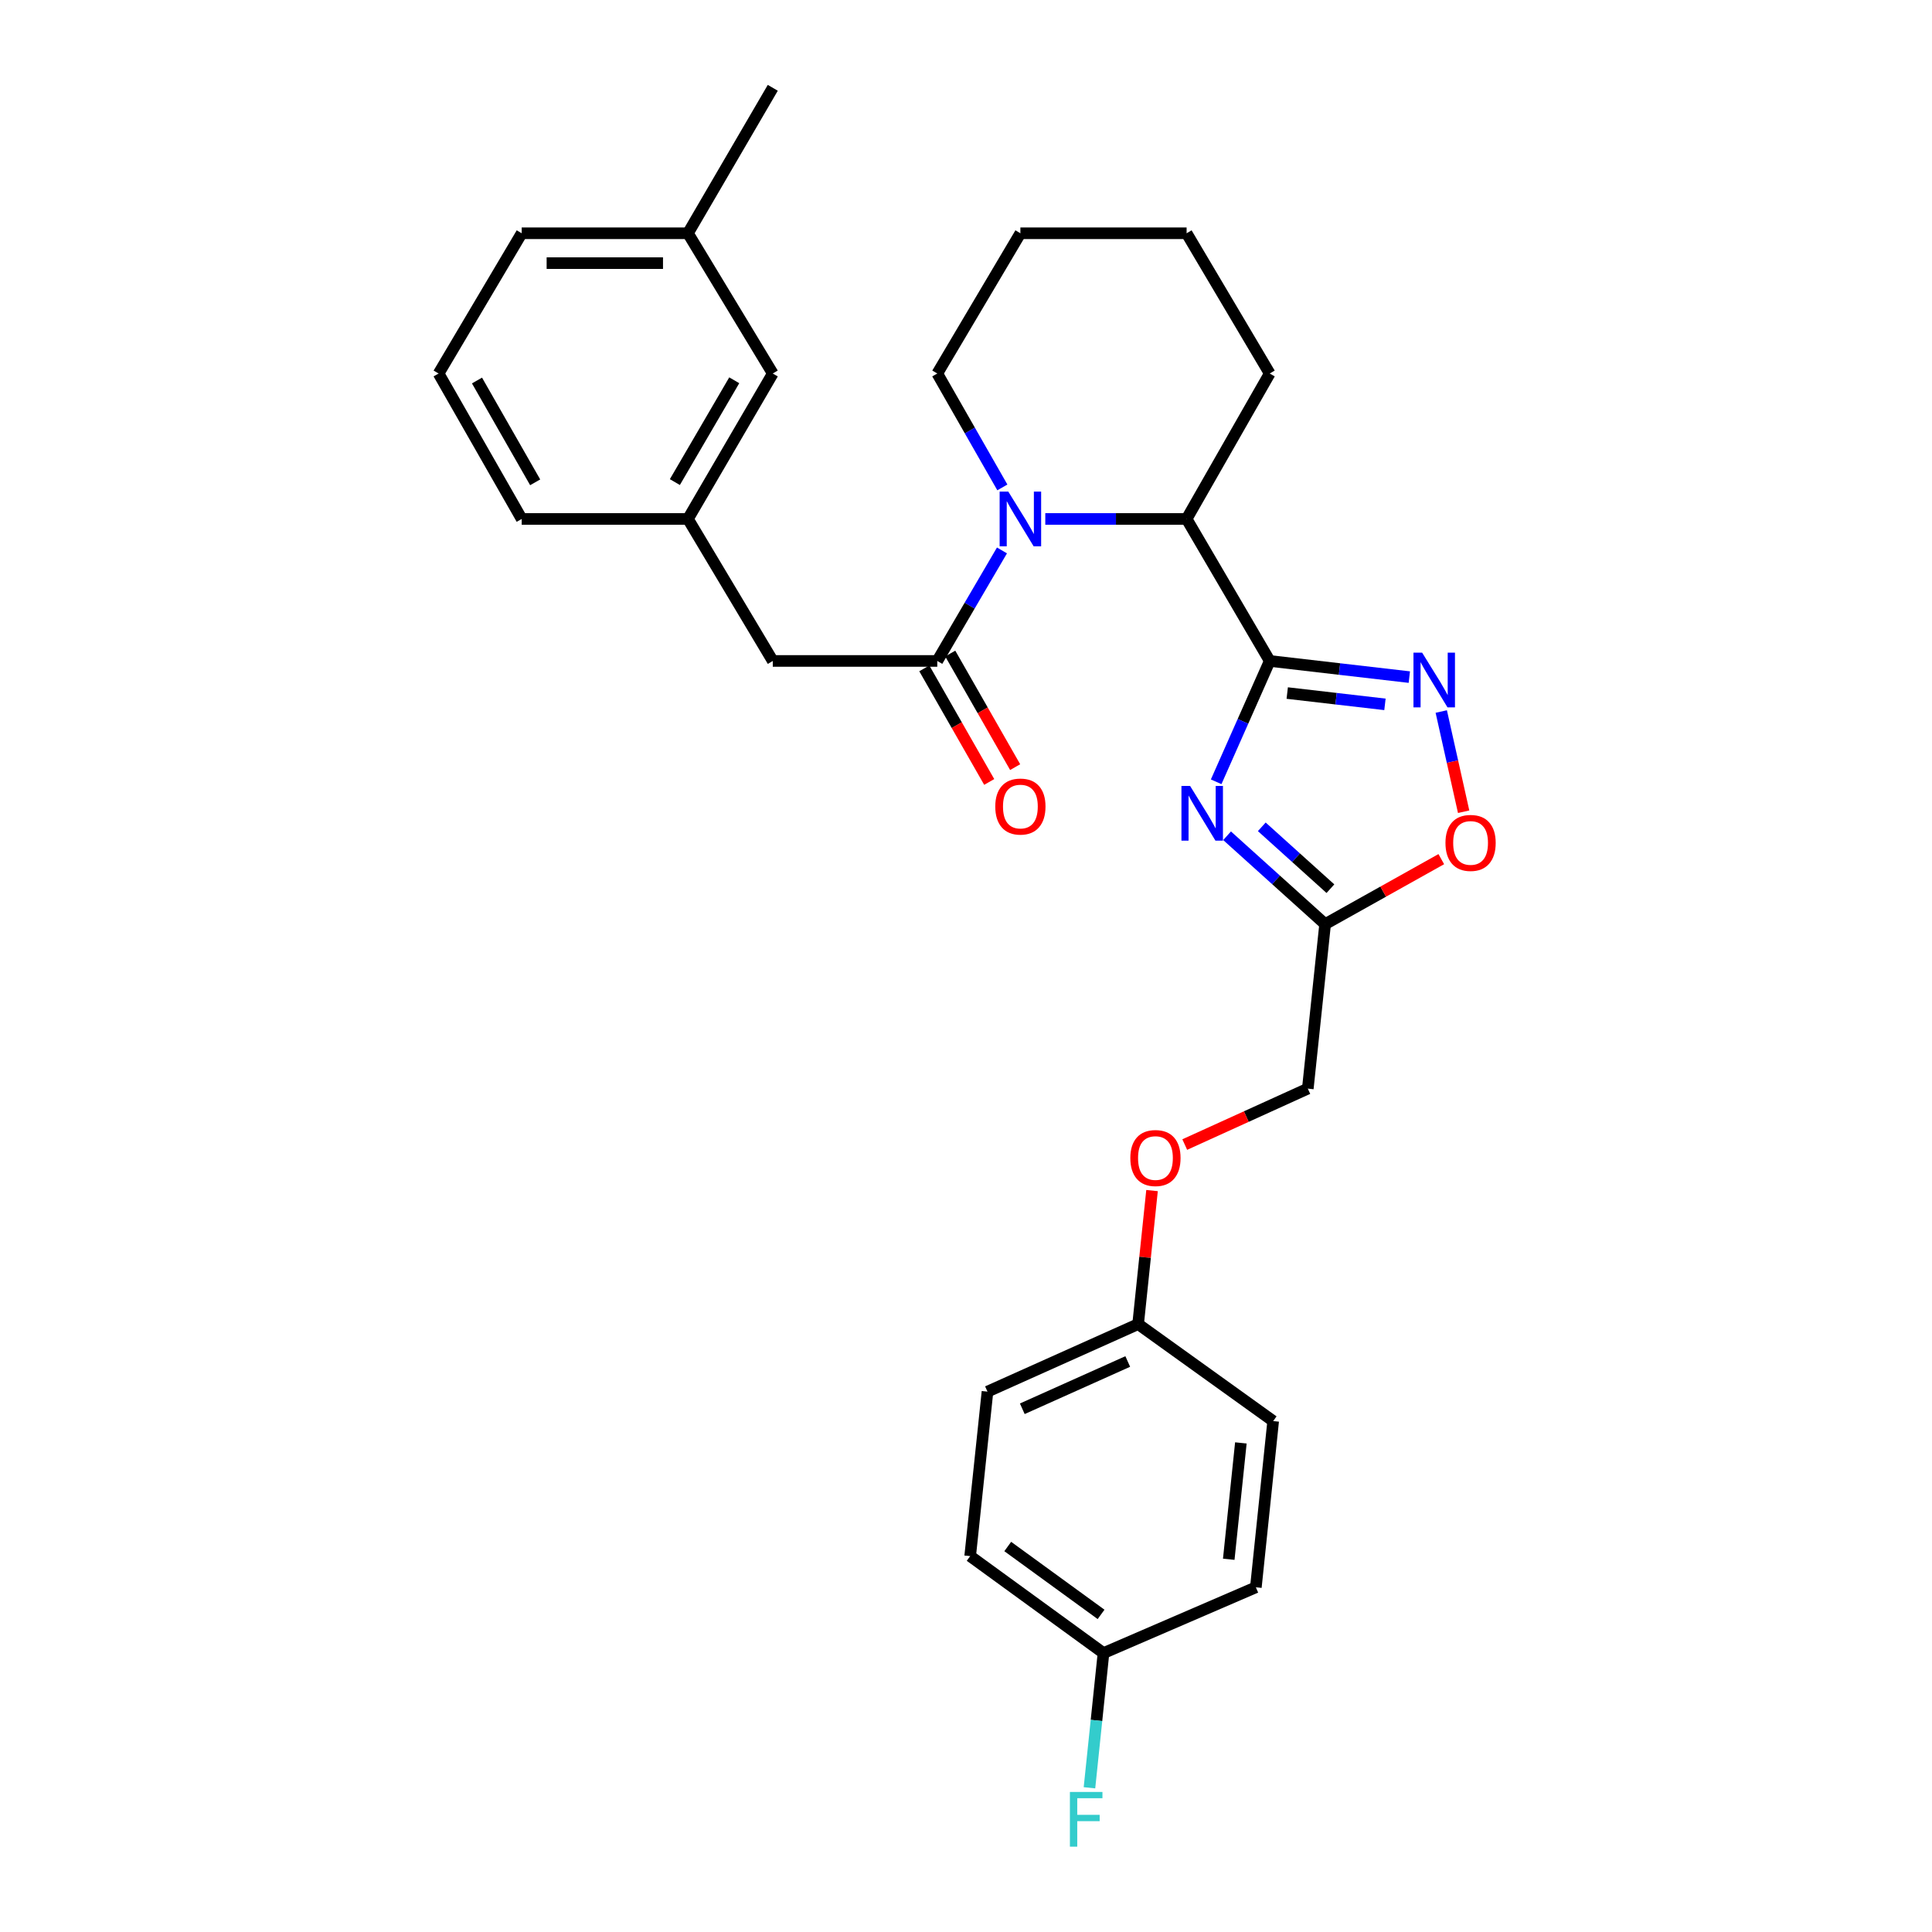 <?xml version='1.0' encoding='iso-8859-1'?>
<svg version='1.1' baseProfile='full'
              xmlns='http://www.w3.org/2000/svg'
                      xmlns:rdkit='http://www.rdkit.org/xml'
                      xmlns:xlink='http://www.w3.org/1999/xlink'
                  xml:space='preserve'
width='1000px' height='1000px' viewBox='0 0 1000 1000'>
<!-- END OF HEADER -->
<rect style='opacity:1.0;fill:#FFFFFF;stroke:none' width='1000' height='1000' x='0' y='0'> </rect>
<path class='bond-0' d='M 657.206,342.107 L 643.346,373.381' style='fill:none;fill-rule:evenodd;stroke:#000000;stroke-width:6px;stroke-linecap:butt;stroke-linejoin:miter;stroke-opacity:1' />
<path class='bond-0' d='M 643.346,373.381 L 629.485,404.655' style='fill:none;fill-rule:evenodd;stroke:#0000FF;stroke-width:6px;stroke-linecap:butt;stroke-linejoin:miter;stroke-opacity:1' />
<path class='bond-1' d='M 657.206,342.107 L 693.336,346.288' style='fill:none;fill-rule:evenodd;stroke:#000000;stroke-width:6px;stroke-linecap:butt;stroke-linejoin:miter;stroke-opacity:1' />
<path class='bond-1' d='M 693.336,346.288 L 729.467,350.469' style='fill:none;fill-rule:evenodd;stroke:#0000FF;stroke-width:6px;stroke-linecap:butt;stroke-linejoin:miter;stroke-opacity:1' />
<path class='bond-1' d='M 666.268,358.721 L 691.559,361.648' style='fill:none;fill-rule:evenodd;stroke:#000000;stroke-width:6px;stroke-linecap:butt;stroke-linejoin:miter;stroke-opacity:1' />
<path class='bond-1' d='M 691.559,361.648 L 716.85,364.574' style='fill:none;fill-rule:evenodd;stroke:#0000FF;stroke-width:6px;stroke-linecap:butt;stroke-linejoin:miter;stroke-opacity:1' />
<path class='bond-2' d='M 657.206,342.107 L 614.188,268.612' style='fill:none;fill-rule:evenodd;stroke:#000000;stroke-width:6px;stroke-linecap:butt;stroke-linejoin:miter;stroke-opacity:1' />
<path class='bond-3' d='M 635.135,432.583 L 660.507,455.455' style='fill:none;fill-rule:evenodd;stroke:#0000FF;stroke-width:6px;stroke-linecap:butt;stroke-linejoin:miter;stroke-opacity:1' />
<path class='bond-3' d='M 660.507,455.455 L 685.879,478.326' style='fill:none;fill-rule:evenodd;stroke:#000000;stroke-width:6px;stroke-linecap:butt;stroke-linejoin:miter;stroke-opacity:1' />
<path class='bond-3' d='M 653.099,427.96 L 670.86,443.97' style='fill:none;fill-rule:evenodd;stroke:#0000FF;stroke-width:6px;stroke-linecap:butt;stroke-linejoin:miter;stroke-opacity:1' />
<path class='bond-3' d='M 670.86,443.97 L 688.62,459.98' style='fill:none;fill-rule:evenodd;stroke:#000000;stroke-width:6px;stroke-linecap:butt;stroke-linejoin:miter;stroke-opacity:1' />
<path class='bond-4' d='M 541.042,268.612 L 577.615,268.612' style='fill:none;fill-rule:evenodd;stroke:#0000FF;stroke-width:6px;stroke-linecap:butt;stroke-linejoin:miter;stroke-opacity:1' />
<path class='bond-4' d='M 577.615,268.612 L 614.188,268.612' style='fill:none;fill-rule:evenodd;stroke:#000000;stroke-width:6px;stroke-linecap:butt;stroke-linejoin:miter;stroke-opacity:1' />
<path class='bond-5' d='M 518.617,284.901 L 501.875,313.504' style='fill:none;fill-rule:evenodd;stroke:#0000FF;stroke-width:6px;stroke-linecap:butt;stroke-linejoin:miter;stroke-opacity:1' />
<path class='bond-5' d='M 501.875,313.504 L 485.133,342.107' style='fill:none;fill-rule:evenodd;stroke:#000000;stroke-width:6px;stroke-linecap:butt;stroke-linejoin:miter;stroke-opacity:1' />
<path class='bond-6' d='M 518.821,252.284 L 501.977,222.807' style='fill:none;fill-rule:evenodd;stroke:#0000FF;stroke-width:6px;stroke-linecap:butt;stroke-linejoin:miter;stroke-opacity:1' />
<path class='bond-6' d='M 501.977,222.807 L 485.133,193.33' style='fill:none;fill-rule:evenodd;stroke:#000000;stroke-width:6px;stroke-linecap:butt;stroke-linejoin:miter;stroke-opacity:1' />
<path class='bond-7' d='M 745.995,368.278 L 751.788,394.214' style='fill:none;fill-rule:evenodd;stroke:#0000FF;stroke-width:6px;stroke-linecap:butt;stroke-linejoin:miter;stroke-opacity:1' />
<path class='bond-7' d='M 751.788,394.214 L 757.582,420.15' style='fill:none;fill-rule:evenodd;stroke:#FF0000;stroke-width:6px;stroke-linecap:butt;stroke-linejoin:miter;stroke-opacity:1' />
<path class='bond-8' d='M 485.133,342.107 L 399.99,342.107' style='fill:none;fill-rule:evenodd;stroke:#000000;stroke-width:6px;stroke-linecap:butt;stroke-linejoin:miter;stroke-opacity:1' />
<path class='bond-9' d='M 478.42,345.943 L 495.219,375.34' style='fill:none;fill-rule:evenodd;stroke:#000000;stroke-width:6px;stroke-linecap:butt;stroke-linejoin:miter;stroke-opacity:1' />
<path class='bond-9' d='M 495.219,375.34 L 512.017,404.737' style='fill:none;fill-rule:evenodd;stroke:#FF0000;stroke-width:6px;stroke-linecap:butt;stroke-linejoin:miter;stroke-opacity:1' />
<path class='bond-9' d='M 491.845,338.272 L 508.644,367.669' style='fill:none;fill-rule:evenodd;stroke:#000000;stroke-width:6px;stroke-linecap:butt;stroke-linejoin:miter;stroke-opacity:1' />
<path class='bond-9' d='M 508.644,367.669 L 525.442,397.066' style='fill:none;fill-rule:evenodd;stroke:#FF0000;stroke-width:6px;stroke-linecap:butt;stroke-linejoin:miter;stroke-opacity:1' />
<path class='bond-10' d='M 685.879,478.326 L 676.92,563.47' style='fill:none;fill-rule:evenodd;stroke:#000000;stroke-width:6px;stroke-linecap:butt;stroke-linejoin:miter;stroke-opacity:1' />
<path class='bond-11' d='M 685.879,478.326 L 715.946,461.507' style='fill:none;fill-rule:evenodd;stroke:#000000;stroke-width:6px;stroke-linecap:butt;stroke-linejoin:miter;stroke-opacity:1' />
<path class='bond-11' d='M 715.946,461.507 L 746.013,444.688' style='fill:none;fill-rule:evenodd;stroke:#FF0000;stroke-width:6px;stroke-linecap:butt;stroke-linejoin:miter;stroke-opacity:1' />
<path class='bond-12' d='M 614.188,268.612 L 657.206,193.33' style='fill:none;fill-rule:evenodd;stroke:#000000;stroke-width:6px;stroke-linecap:butt;stroke-linejoin:miter;stroke-opacity:1' />
<path class='bond-13' d='M 399.99,342.107 L 356.078,268.612' style='fill:none;fill-rule:evenodd;stroke:#000000;stroke-width:6px;stroke-linecap:butt;stroke-linejoin:miter;stroke-opacity:1' />
<path class='bond-14' d='M 356.078,268.612 L 399.99,193.33' style='fill:none;fill-rule:evenodd;stroke:#000000;stroke-width:6px;stroke-linecap:butt;stroke-linejoin:miter;stroke-opacity:1' />
<path class='bond-14' d='M 349.309,249.529 L 380.047,196.832' style='fill:none;fill-rule:evenodd;stroke:#000000;stroke-width:6px;stroke-linecap:butt;stroke-linejoin:miter;stroke-opacity:1' />
<path class='bond-15' d='M 356.078,268.612 L 270.033,268.612' style='fill:none;fill-rule:evenodd;stroke:#000000;stroke-width:6px;stroke-linecap:butt;stroke-linejoin:miter;stroke-opacity:1' />
<path class='bond-16' d='M 676.92,563.47 L 645.071,577.946' style='fill:none;fill-rule:evenodd;stroke:#000000;stroke-width:6px;stroke-linecap:butt;stroke-linejoin:miter;stroke-opacity:1' />
<path class='bond-16' d='M 645.071,577.946 L 613.222,592.422' style='fill:none;fill-rule:evenodd;stroke:#FF0000;stroke-width:6px;stroke-linecap:butt;stroke-linejoin:miter;stroke-opacity:1' />
<path class='bond-17' d='M 596.292,616.238 L 592.69,650.795' style='fill:none;fill-rule:evenodd;stroke:#FF0000;stroke-width:6px;stroke-linecap:butt;stroke-linejoin:miter;stroke-opacity:1' />
<path class='bond-17' d='M 592.69,650.795 L 589.088,685.352' style='fill:none;fill-rule:evenodd;stroke:#000000;stroke-width:6px;stroke-linecap:butt;stroke-linejoin:miter;stroke-opacity:1' />
<path class='bond-18' d='M 399.99,193.33 L 356.078,120.737' style='fill:none;fill-rule:evenodd;stroke:#000000;stroke-width:6px;stroke-linecap:butt;stroke-linejoin:miter;stroke-opacity:1' />
<path class='bond-19' d='M 589.088,685.352 L 658.993,735.543' style='fill:none;fill-rule:evenodd;stroke:#000000;stroke-width:6px;stroke-linecap:butt;stroke-linejoin:miter;stroke-opacity:1' />
<path class='bond-20' d='M 589.088,685.352 L 511.117,720.313' style='fill:none;fill-rule:evenodd;stroke:#000000;stroke-width:6px;stroke-linecap:butt;stroke-linejoin:miter;stroke-opacity:1' />
<path class='bond-20' d='M 583.718,704.705 L 529.139,729.177' style='fill:none;fill-rule:evenodd;stroke:#000000;stroke-width:6px;stroke-linecap:butt;stroke-linejoin:miter;stroke-opacity:1' />
<path class='bond-21' d='M 485.133,193.33 L 528.151,120.737' style='fill:none;fill-rule:evenodd;stroke:#000000;stroke-width:6px;stroke-linecap:butt;stroke-linejoin:miter;stroke-opacity:1' />
<path class='bond-22' d='M 571.169,855.639 L 502.158,805.448' style='fill:none;fill-rule:evenodd;stroke:#000000;stroke-width:6px;stroke-linecap:butt;stroke-linejoin:miter;stroke-opacity:1' />
<path class='bond-22' d='M 569.912,835.606 L 521.604,800.472' style='fill:none;fill-rule:evenodd;stroke:#000000;stroke-width:6px;stroke-linecap:butt;stroke-linejoin:miter;stroke-opacity:1' />
<path class='bond-23' d='M 571.169,855.639 L 567.536,890.496' style='fill:none;fill-rule:evenodd;stroke:#000000;stroke-width:6px;stroke-linecap:butt;stroke-linejoin:miter;stroke-opacity:1' />
<path class='bond-23' d='M 567.536,890.496 L 563.903,925.353' style='fill:none;fill-rule:evenodd;stroke:#33CCCC;stroke-width:6px;stroke-linecap:butt;stroke-linejoin:miter;stroke-opacity:1' />
<path class='bond-24' d='M 571.169,855.639 L 650.033,821.58' style='fill:none;fill-rule:evenodd;stroke:#000000;stroke-width:6px;stroke-linecap:butt;stroke-linejoin:miter;stroke-opacity:1' />
<path class='bond-25' d='M 356.078,120.737 L 399.99,45.455' style='fill:none;fill-rule:evenodd;stroke:#000000;stroke-width:6px;stroke-linecap:butt;stroke-linejoin:miter;stroke-opacity:1' />
<path class='bond-26' d='M 356.078,120.737 L 270.033,120.737' style='fill:none;fill-rule:evenodd;stroke:#000000;stroke-width:6px;stroke-linecap:butt;stroke-linejoin:miter;stroke-opacity:1' />
<path class='bond-26' d='M 343.171,136.198 L 282.939,136.198' style='fill:none;fill-rule:evenodd;stroke:#000000;stroke-width:6px;stroke-linecap:butt;stroke-linejoin:miter;stroke-opacity:1' />
<path class='bond-27' d='M 658.993,735.543 L 650.033,821.58' style='fill:none;fill-rule:evenodd;stroke:#000000;stroke-width:6px;stroke-linecap:butt;stroke-linejoin:miter;stroke-opacity:1' />
<path class='bond-27' d='M 642.27,746.847 L 635.999,807.073' style='fill:none;fill-rule:evenodd;stroke:#000000;stroke-width:6px;stroke-linecap:butt;stroke-linejoin:miter;stroke-opacity:1' />
<path class='bond-28' d='M 511.117,720.313 L 502.158,805.448' style='fill:none;fill-rule:evenodd;stroke:#000000;stroke-width:6px;stroke-linecap:butt;stroke-linejoin:miter;stroke-opacity:1' />
<path class='bond-29' d='M 657.206,193.33 L 614.188,120.737' style='fill:none;fill-rule:evenodd;stroke:#000000;stroke-width:6px;stroke-linecap:butt;stroke-linejoin:miter;stroke-opacity:1' />
<path class='bond-30' d='M 227.014,193.33 L 270.033,268.612' style='fill:none;fill-rule:evenodd;stroke:#000000;stroke-width:6px;stroke-linecap:butt;stroke-linejoin:miter;stroke-opacity:1' />
<path class='bond-30' d='M 246.892,196.951 L 277.005,249.649' style='fill:none;fill-rule:evenodd;stroke:#000000;stroke-width:6px;stroke-linecap:butt;stroke-linejoin:miter;stroke-opacity:1' />
<path class='bond-31' d='M 227.014,193.33 L 270.033,120.737' style='fill:none;fill-rule:evenodd;stroke:#000000;stroke-width:6px;stroke-linecap:butt;stroke-linejoin:miter;stroke-opacity:1' />
<path class='bond-32' d='M 528.151,120.737 L 614.188,120.737' style='fill:none;fill-rule:evenodd;stroke:#000000;stroke-width:6px;stroke-linecap:butt;stroke-linejoin:miter;stroke-opacity:1' />
<path  class='atom-1' d='M 615.994 406.811
L 625.274 421.811
Q 626.194 423.291, 627.674 425.971
Q 629.154 428.651, 629.234 428.811
L 629.234 406.811
L 632.994 406.811
L 632.994 435.131
L 629.114 435.131
L 619.154 418.731
Q 617.994 416.811, 616.754 414.611
Q 615.554 412.411, 615.194 411.731
L 615.194 435.131
L 611.514 435.131
L 611.514 406.811
L 615.994 406.811
' fill='#0000FF'/>
<path  class='atom-2' d='M 521.891 254.452
L 531.171 269.452
Q 532.091 270.932, 533.571 273.612
Q 535.051 276.292, 535.131 276.452
L 535.131 254.452
L 538.891 254.452
L 538.891 282.772
L 535.011 282.772
L 525.051 266.372
Q 523.891 264.452, 522.651 262.252
Q 521.451 260.052, 521.091 259.372
L 521.091 282.772
L 517.411 282.772
L 517.411 254.452
L 521.891 254.452
' fill='#0000FF'/>
<path  class='atom-3' d='M 736.089 337.8
L 745.369 352.8
Q 746.289 354.28, 747.769 356.96
Q 749.249 359.64, 749.329 359.8
L 749.329 337.8
L 753.089 337.8
L 753.089 366.12
L 749.209 366.12
L 739.249 349.72
Q 738.089 347.8, 736.849 345.6
Q 735.649 343.4, 735.289 342.72
L 735.289 366.12
L 731.609 366.12
L 731.609 337.8
L 736.089 337.8
' fill='#0000FF'/>
<path  class='atom-7' d='M 748.17 436.29
Q 748.17 429.49, 751.53 425.69
Q 754.89 421.89, 761.17 421.89
Q 767.45 421.89, 770.81 425.69
Q 774.17 429.49, 774.17 436.29
Q 774.17 443.17, 770.77 447.09
Q 767.37 450.97, 761.17 450.97
Q 754.93 450.97, 751.53 447.09
Q 748.17 443.21, 748.17 436.29
M 761.17 447.77
Q 765.49 447.77, 767.81 444.89
Q 770.17 441.97, 770.17 436.29
Q 770.17 430.73, 767.81 427.93
Q 765.49 425.09, 761.17 425.09
Q 756.85 425.09, 754.49 427.89
Q 752.17 430.69, 752.17 436.29
Q 752.17 442.01, 754.49 444.89
Q 756.85 447.77, 761.17 447.77
' fill='#FF0000'/>
<path  class='atom-9' d='M 515.151 417.469
Q 515.151 410.669, 518.511 406.869
Q 521.871 403.069, 528.151 403.069
Q 534.431 403.069, 537.791 406.869
Q 541.151 410.669, 541.151 417.469
Q 541.151 424.349, 537.751 428.269
Q 534.351 432.149, 528.151 432.149
Q 521.911 432.149, 518.511 428.269
Q 515.151 424.389, 515.151 417.469
M 528.151 428.949
Q 532.471 428.949, 534.791 426.069
Q 537.151 423.149, 537.151 417.469
Q 537.151 411.909, 534.791 409.109
Q 532.471 406.269, 528.151 406.269
Q 523.831 406.269, 521.471 409.069
Q 519.151 411.869, 519.151 417.469
Q 519.151 423.189, 521.471 426.069
Q 523.831 428.949, 528.151 428.949
' fill='#FF0000'/>
<path  class='atom-12' d='M 585.056 599.395
Q 585.056 592.595, 588.416 588.795
Q 591.776 584.995, 598.056 584.995
Q 604.336 584.995, 607.696 588.795
Q 611.056 592.595, 611.056 599.395
Q 611.056 606.275, 607.656 610.195
Q 604.256 614.075, 598.056 614.075
Q 591.816 614.075, 588.416 610.195
Q 585.056 606.315, 585.056 599.395
M 598.056 610.875
Q 602.376 610.875, 604.696 607.995
Q 607.056 605.075, 607.056 599.395
Q 607.056 593.835, 604.696 591.035
Q 602.376 588.195, 598.056 588.195
Q 593.736 588.195, 591.376 590.995
Q 589.056 593.795, 589.056 599.395
Q 589.056 605.115, 591.376 607.995
Q 593.736 610.875, 598.056 610.875
' fill='#FF0000'/>
<path  class='atom-17' d='M 553.782 927.515
L 570.622 927.515
L 570.622 930.755
L 557.582 930.755
L 557.582 939.355
L 569.182 939.355
L 569.182 942.635
L 557.582 942.635
L 557.582 955.835
L 553.782 955.835
L 553.782 927.515
' fill='#33CCCC'/>
</svg>
